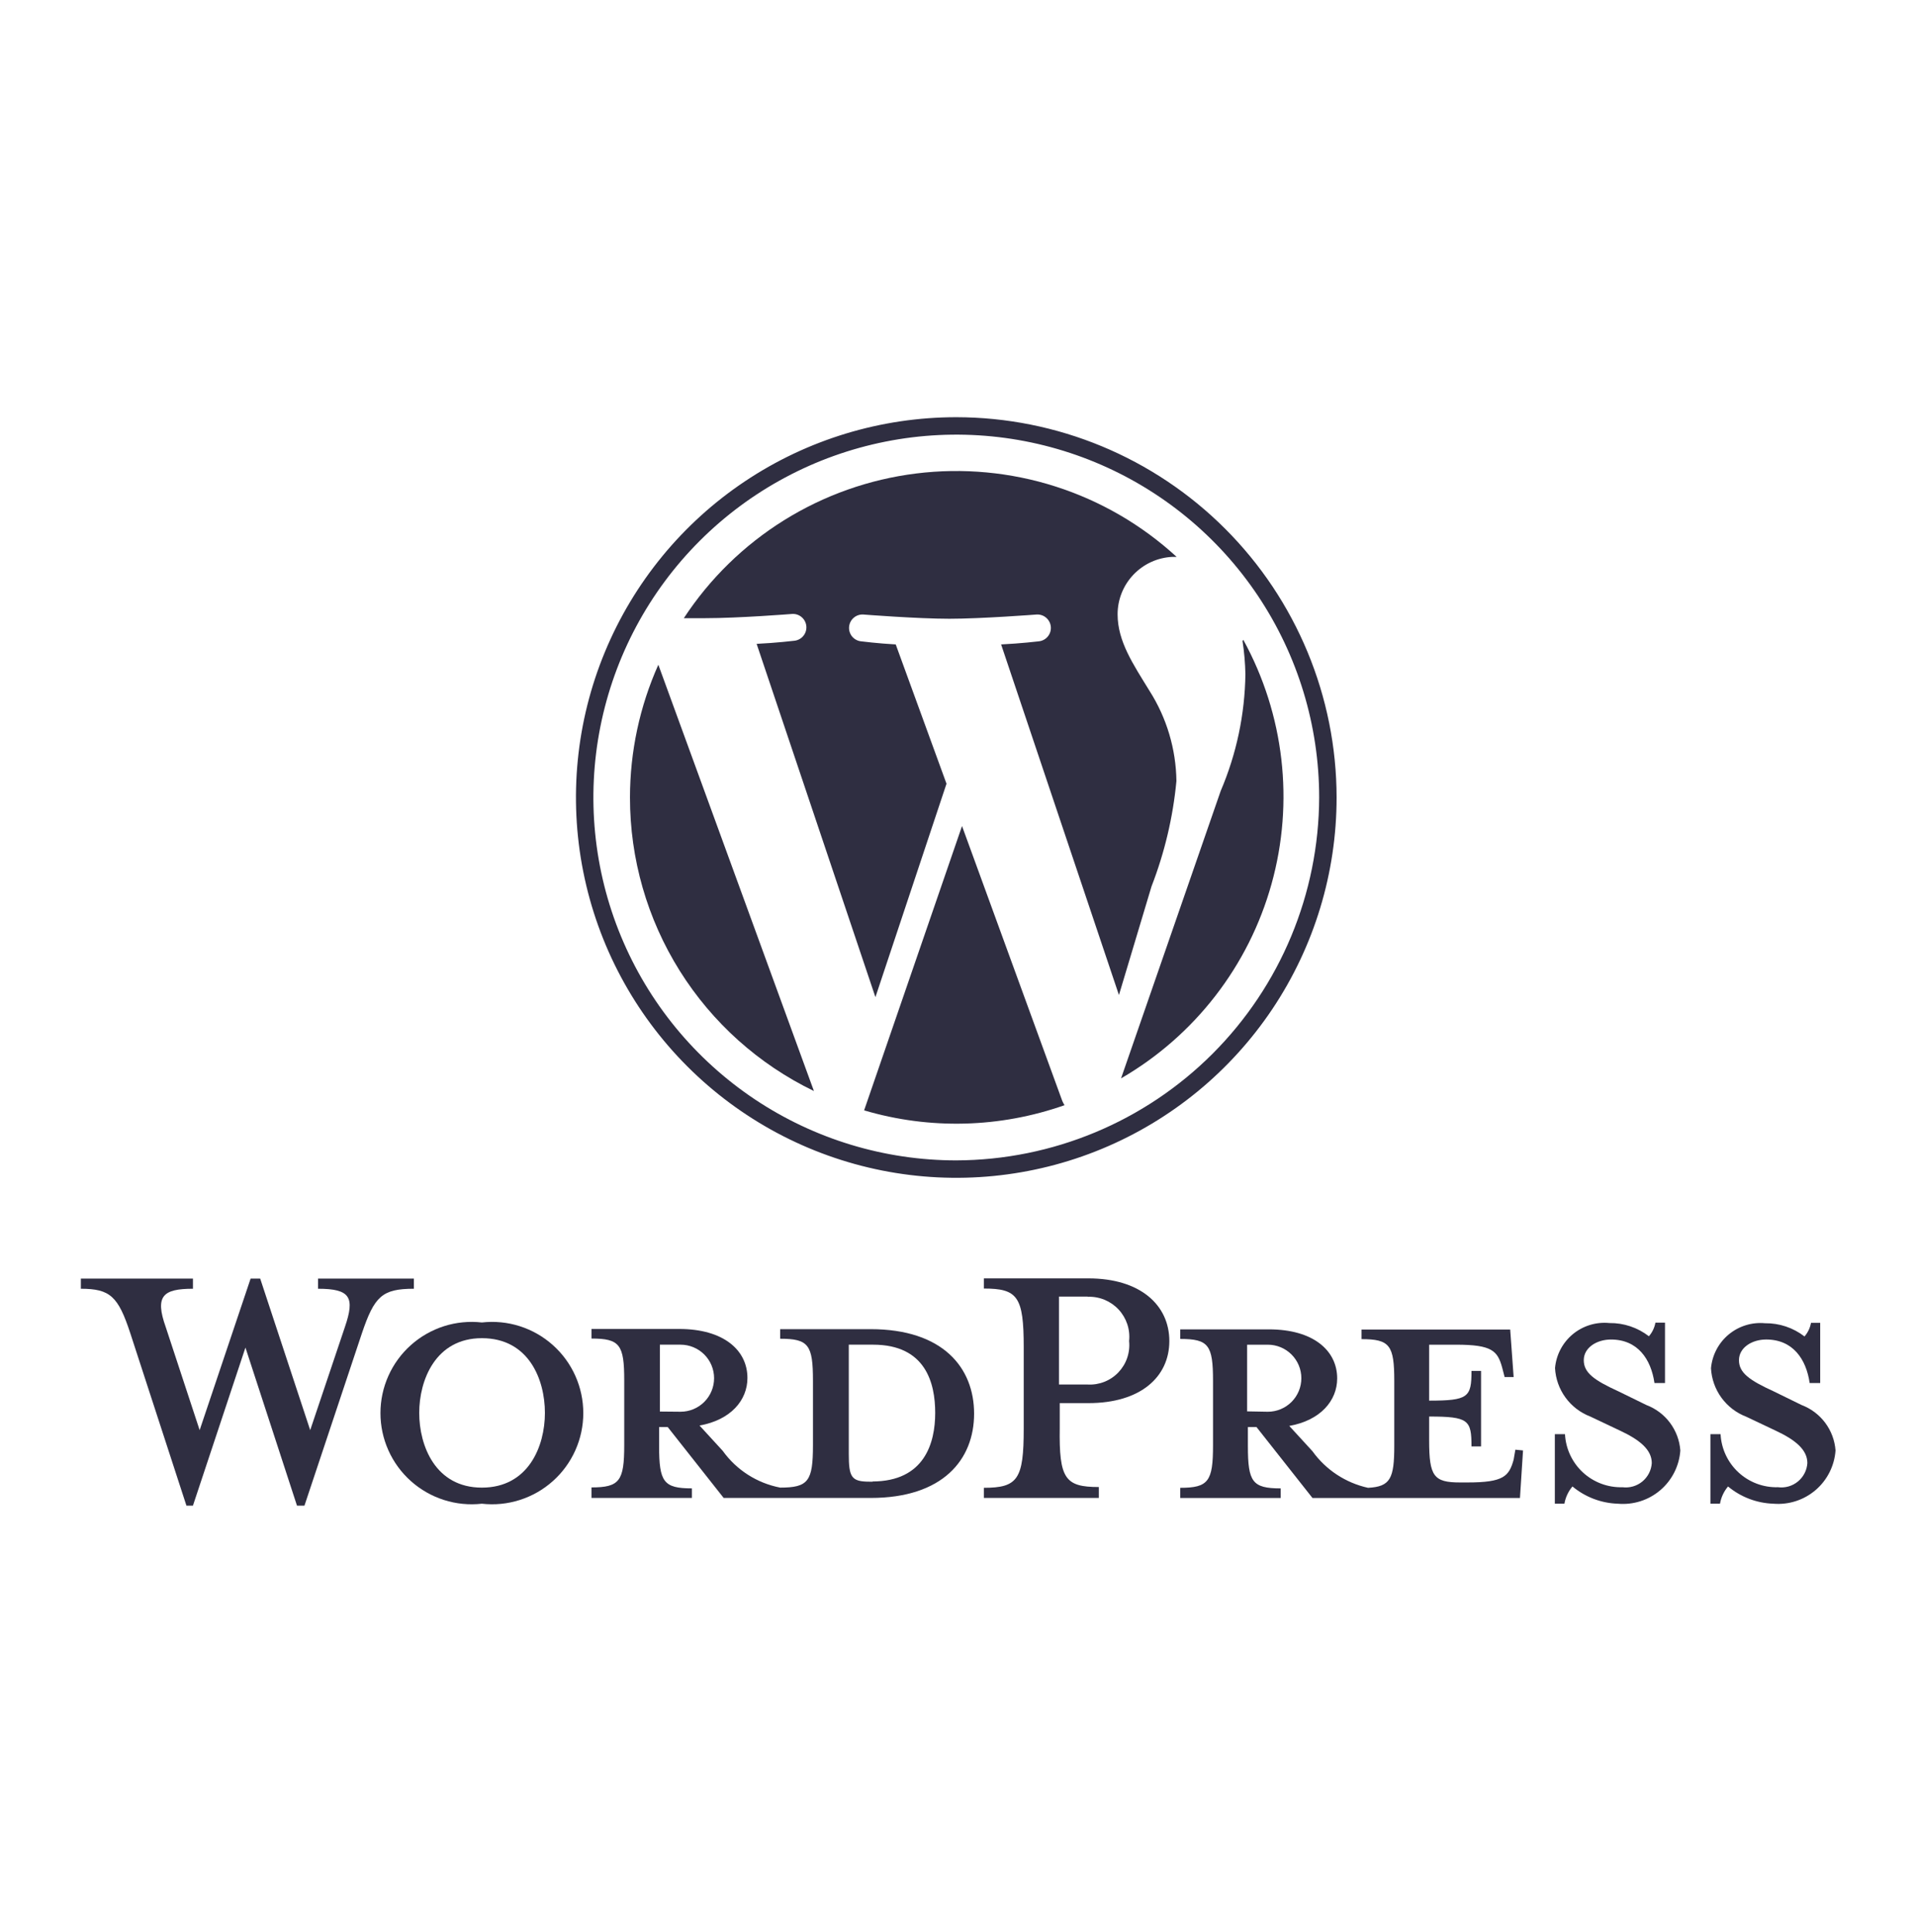 <svg width="120" height="121" viewBox="0 0 120 121" fill="none" xmlns="http://www.w3.org/2000/svg">
<path d="M54.528 83.25H48.864V83.85C50.64 83.85 50.916 84.234 50.916 86.478V90.522C50.916 92.766 50.628 93.174 48.864 93.174C47.413 92.895 46.125 92.071 45.264 90.87L43.812 89.286C45.768 88.938 46.812 87.702 46.812 86.31C46.812 84.57 45.324 83.238 42.54 83.238H37.044V83.838C38.82 83.838 39.096 84.222 39.096 86.466V90.51C39.096 92.754 38.808 93.162 37.044 93.162V93.822H43.332V93.222C41.556 93.222 41.28 92.814 41.28 90.57V89.382H41.82L45.324 93.822H54.528C59.052 93.822 61.008 91.422 61.008 88.542C61.008 85.662 59.052 83.25 54.528 83.25ZM41.328 88.41V84.222H42.624C43.181 84.222 43.715 84.444 44.109 84.837C44.503 85.231 44.724 85.765 44.724 86.322C44.724 86.879 44.503 87.413 44.109 87.807C43.715 88.201 43.181 88.422 42.624 88.422L41.328 88.41ZM54.672 92.802H54.456C53.316 92.802 53.16 92.514 53.16 91.062V84.222H54.684C57.972 84.222 58.572 86.622 58.572 88.494C58.572 90.366 57.912 92.79 54.624 92.79L54.672 92.802Z" fill="#2F2E41"/>
<path d="M19.428 89.575L21.6 83.119C22.236 81.259 21.948 80.719 19.92 80.719V80.083H25.92V80.719C23.928 80.719 23.448 81.199 22.668 83.503L19.068 94.303H18.6L15.372 84.403L12.084 94.303H11.676L8.16 83.503C7.404 81.199 6.9 80.719 5.064 80.719V80.083H12.084V80.719C10.212 80.719 9.684 81.163 10.38 83.119L12.504 89.575L15.696 80.083H16.296L19.428 89.575Z" fill="#2F2E41"/>
<path d="M30.18 94.183C29.381 94.273 28.572 94.194 27.806 93.949C27.04 93.705 26.334 93.302 25.734 92.766C25.134 92.231 24.654 91.574 24.326 90.84C23.997 90.106 23.828 89.311 23.828 88.507C23.828 87.703 23.997 86.908 24.326 86.174C24.654 85.44 25.134 84.783 25.734 84.248C26.334 83.712 27.04 83.309 27.806 83.064C28.572 82.82 29.381 82.741 30.18 82.831C30.979 82.741 31.788 82.82 32.554 83.064C33.321 83.309 34.027 83.712 34.626 84.248C35.226 84.783 35.706 85.44 36.034 86.174C36.362 86.908 36.532 87.703 36.532 88.507C36.532 89.311 36.362 90.106 36.034 90.84C35.706 91.574 35.226 92.231 34.626 92.766C34.027 93.302 33.321 93.705 32.554 93.949C31.788 94.194 30.979 94.273 30.18 94.183ZM30.18 83.815C27.276 83.815 26.256 86.443 26.256 88.495C26.256 90.547 27.264 93.175 30.18 93.175C33.096 93.175 34.128 90.583 34.128 88.495C34.128 86.407 33.12 83.815 30.18 83.815Z" fill="#2F2E41"/>
<path d="M68.82 93.138V93.822H61.62V93.186C63.744 93.186 64.116 92.646 64.116 89.49V84.378C64.116 81.21 63.732 80.706 61.62 80.706V80.07H68.172C71.424 80.07 73.236 81.75 73.236 83.994C73.236 86.238 71.436 87.882 68.172 87.882H66.372V89.43C66.324 92.622 66.708 93.138 68.82 93.138ZM68.124 81.21H66.324V86.718H68.124C68.481 86.738 68.838 86.679 69.17 86.547C69.502 86.415 69.802 86.213 70.048 85.954C70.294 85.695 70.482 85.386 70.597 85.047C70.712 84.709 70.753 84.35 70.716 83.994C70.754 83.636 70.715 83.274 70.601 82.933C70.486 82.591 70.3 82.278 70.054 82.015C69.808 81.752 69.508 81.546 69.175 81.409C68.842 81.272 68.484 81.208 68.124 81.222V81.21Z" fill="#2F2E41"/>
<path d="M94.908 90.799L94.8 91.423C94.512 92.467 94.164 92.851 91.92 92.851H91.44C89.796 92.851 89.508 92.467 89.508 90.223V88.723C91.98 88.723 92.16 88.939 92.16 90.595H92.76V85.867H92.16C92.16 87.511 91.968 87.727 89.508 87.727V84.223H91.2C93.444 84.223 93.792 84.607 94.08 85.651L94.236 86.251H94.8L94.584 83.275H85.272V83.875C87.048 83.875 87.324 84.259 87.324 86.503V90.547C87.324 92.599 87.084 93.115 85.68 93.187C84.277 92.877 83.038 92.061 82.2 90.895L80.748 89.311C82.704 88.963 83.748 87.727 83.748 86.335C83.748 84.595 82.26 83.263 79.476 83.263H73.92V83.863C75.696 83.863 75.972 84.247 75.972 86.491V90.535C75.972 92.779 75.684 93.187 73.92 93.187V93.823H80.208V93.223C78.432 93.223 78.156 92.815 78.156 90.571V89.383H78.696L82.2 93.823H95.196L95.388 90.847L94.908 90.799ZM78.108 88.399V84.223H79.404C79.961 84.223 80.495 84.444 80.889 84.838C81.283 85.232 81.504 85.766 81.504 86.323C81.504 86.88 81.283 87.414 80.889 87.808C80.495 88.201 79.961 88.423 79.404 88.423L78.108 88.399Z" fill="#2F2E41"/>
<path d="M101.328 94.183C100.286 94.15 99.285 93.769 98.484 93.103C98.223 93.411 98.049 93.784 97.98 94.183H97.38V89.827H98.016C98.063 90.741 98.466 91.601 99.138 92.223C99.811 92.844 100.701 93.177 101.616 93.151C101.837 93.179 102.062 93.162 102.276 93.1C102.49 93.038 102.689 92.933 102.861 92.792C103.033 92.65 103.174 92.475 103.276 92.276C103.378 92.078 103.437 91.861 103.452 91.639C103.452 90.811 102.72 90.187 101.424 89.587L99.6 88.723C98.978 88.485 98.438 88.071 98.046 87.532C97.654 86.993 97.427 86.352 97.392 85.687C97.428 85.277 97.545 84.878 97.737 84.514C97.928 84.15 98.19 83.827 98.507 83.564C98.824 83.302 99.19 83.106 99.583 82.986C99.977 82.866 100.391 82.826 100.8 82.867C101.694 82.856 102.565 83.148 103.272 83.695C103.482 83.453 103.623 83.158 103.68 82.843H104.28V86.623H103.62C103.404 85.135 102.576 83.899 100.896 83.899C100.008 83.899 99.192 84.403 99.192 85.195C99.192 85.987 99.852 86.455 101.376 87.151L103.116 88.003C103.704 88.225 104.217 88.611 104.593 89.115C104.969 89.619 105.194 90.22 105.24 90.847C105.207 91.324 105.079 91.791 104.863 92.218C104.648 92.645 104.349 93.026 103.985 93.336C103.62 93.647 103.198 93.882 102.742 94.027C102.285 94.172 101.805 94.225 101.328 94.183Z" fill="#2F2E41"/>
<path d="M111.072 94.183C110.03 94.149 109.029 93.769 108.228 93.103C107.967 93.411 107.793 93.784 107.724 94.183H107.124V89.826H107.76C107.807 90.741 108.21 91.601 108.882 92.222C109.555 92.844 110.445 93.177 111.36 93.15C111.581 93.179 111.806 93.162 112.02 93.1C112.234 93.038 112.433 92.933 112.605 92.791C112.777 92.65 112.918 92.475 113.02 92.276C113.122 92.078 113.182 91.861 113.196 91.638C113.196 90.811 112.464 90.186 111.168 89.587L109.368 88.734C108.746 88.496 108.206 88.083 107.814 87.544C107.422 87.005 107.195 86.364 107.16 85.698C107.196 85.291 107.313 84.894 107.502 84.532C107.692 84.169 107.952 83.847 108.266 83.585C108.581 83.323 108.944 83.126 109.335 83.005C109.726 82.883 110.137 82.841 110.544 82.879C111.438 82.868 112.309 83.159 113.016 83.707C113.226 83.464 113.367 83.17 113.424 82.855H114V86.623H113.34C113.124 85.135 112.296 83.898 110.616 83.898C109.728 83.898 108.912 84.403 108.912 85.195C108.912 85.987 109.572 86.454 111.096 87.15L112.836 88.002C113.424 88.225 113.937 88.611 114.313 89.115C114.689 89.618 114.914 90.219 114.96 90.847C114.927 91.322 114.799 91.786 114.585 92.212C114.371 92.638 114.075 93.017 113.713 93.327C113.351 93.637 112.932 93.873 112.478 94.019C112.025 94.166 111.547 94.222 111.072 94.183Z" fill="#2F2E41"/>
<path d="M39.456 49.951C39.453 53.788 40.532 57.549 42.57 60.801C44.607 64.053 47.521 66.664 50.976 68.335L41.232 41.635C40.062 44.251 39.457 47.085 39.456 49.951Z" fill="#2F2E41"/>
<path d="M73.68 48.919C73.653 46.919 73.071 44.967 72 43.279C70.968 41.599 69.996 40.171 69.996 38.479C69.995 37.552 70.351 36.661 70.99 35.991C71.63 35.32 72.503 34.922 73.428 34.879H73.692C71.513 32.877 68.925 31.373 66.107 30.471C63.288 29.57 60.308 29.292 57.371 29.657C54.435 30.022 51.614 31.022 49.102 32.587C46.591 34.152 44.45 36.244 42.828 38.719H44.148C46.284 38.719 49.596 38.455 49.596 38.455C49.819 38.437 50.039 38.509 50.209 38.654C50.379 38.799 50.485 39.006 50.502 39.229C50.52 39.452 50.448 39.672 50.303 39.842C50.158 40.012 49.951 40.117 49.728 40.135C49.728 40.135 48.624 40.267 47.388 40.327L54.828 62.455L59.28 49.087L56.1 40.363C54.996 40.303 53.952 40.171 53.952 40.171C53.842 40.162 53.734 40.132 53.636 40.081C53.537 40.031 53.449 39.962 53.377 39.878C53.232 39.708 53.161 39.487 53.178 39.265C53.196 39.042 53.301 38.835 53.471 38.69C53.641 38.545 53.861 38.473 54.084 38.491C54.084 38.491 57.456 38.755 59.46 38.755C61.464 38.755 64.908 38.491 64.908 38.491C65.131 38.473 65.352 38.545 65.521 38.69C65.691 38.835 65.797 39.042 65.814 39.265C65.832 39.487 65.76 39.708 65.615 39.878C65.47 40.048 65.263 40.153 65.04 40.171C65.04 40.171 63.936 40.303 62.7 40.363L70.08 62.323L72.12 55.519C72.941 53.401 73.466 51.18 73.68 48.919Z" fill="#2F2E41"/>
<path d="M60.252 51.738L54.12 69.546C58.234 70.761 62.626 70.647 66.672 69.222C66.616 69.135 66.568 69.042 66.528 68.946L60.252 51.738Z" fill="#2F2E41"/>
<path d="M77.82 40.146C77.926 40.833 77.986 41.527 78 42.222C77.967 44.74 77.441 47.227 76.452 49.542L70.212 67.542C74.823 64.871 78.206 60.501 79.636 55.368C81.067 50.235 80.432 44.745 77.868 40.074L77.82 40.146Z" fill="#2F2E41"/>
<path d="M59.892 26.131C55.181 26.131 50.576 27.528 46.658 30.145C42.741 32.763 39.688 36.483 37.885 40.835C36.082 45.188 35.611 49.977 36.53 54.598C37.449 59.218 39.718 63.463 43.049 66.794C46.38 70.125 50.624 72.394 55.245 73.313C59.866 74.232 64.655 73.761 69.008 71.958C73.36 70.155 77.08 67.102 79.698 63.185C82.315 59.267 83.712 54.662 83.712 49.951C83.706 43.635 81.194 37.58 76.728 33.115C72.263 28.649 66.208 26.137 59.892 26.131ZM59.892 72.679C55.397 72.679 51.003 71.346 47.265 68.849C43.528 66.351 40.614 62.801 38.894 58.648C37.174 54.495 36.724 49.926 37.601 45.517C38.478 41.108 40.642 37.058 43.821 33.88C46.999 30.701 51.049 28.537 55.458 27.66C59.867 26.783 64.437 27.233 68.59 28.953C72.743 30.673 76.292 33.586 78.79 37.324C81.287 41.062 82.62 45.456 82.62 49.951C82.601 55.973 80.2 61.743 75.942 66.001C71.684 70.259 65.914 72.66 59.892 72.679Z" fill="#2F2E41"/>
</svg>
